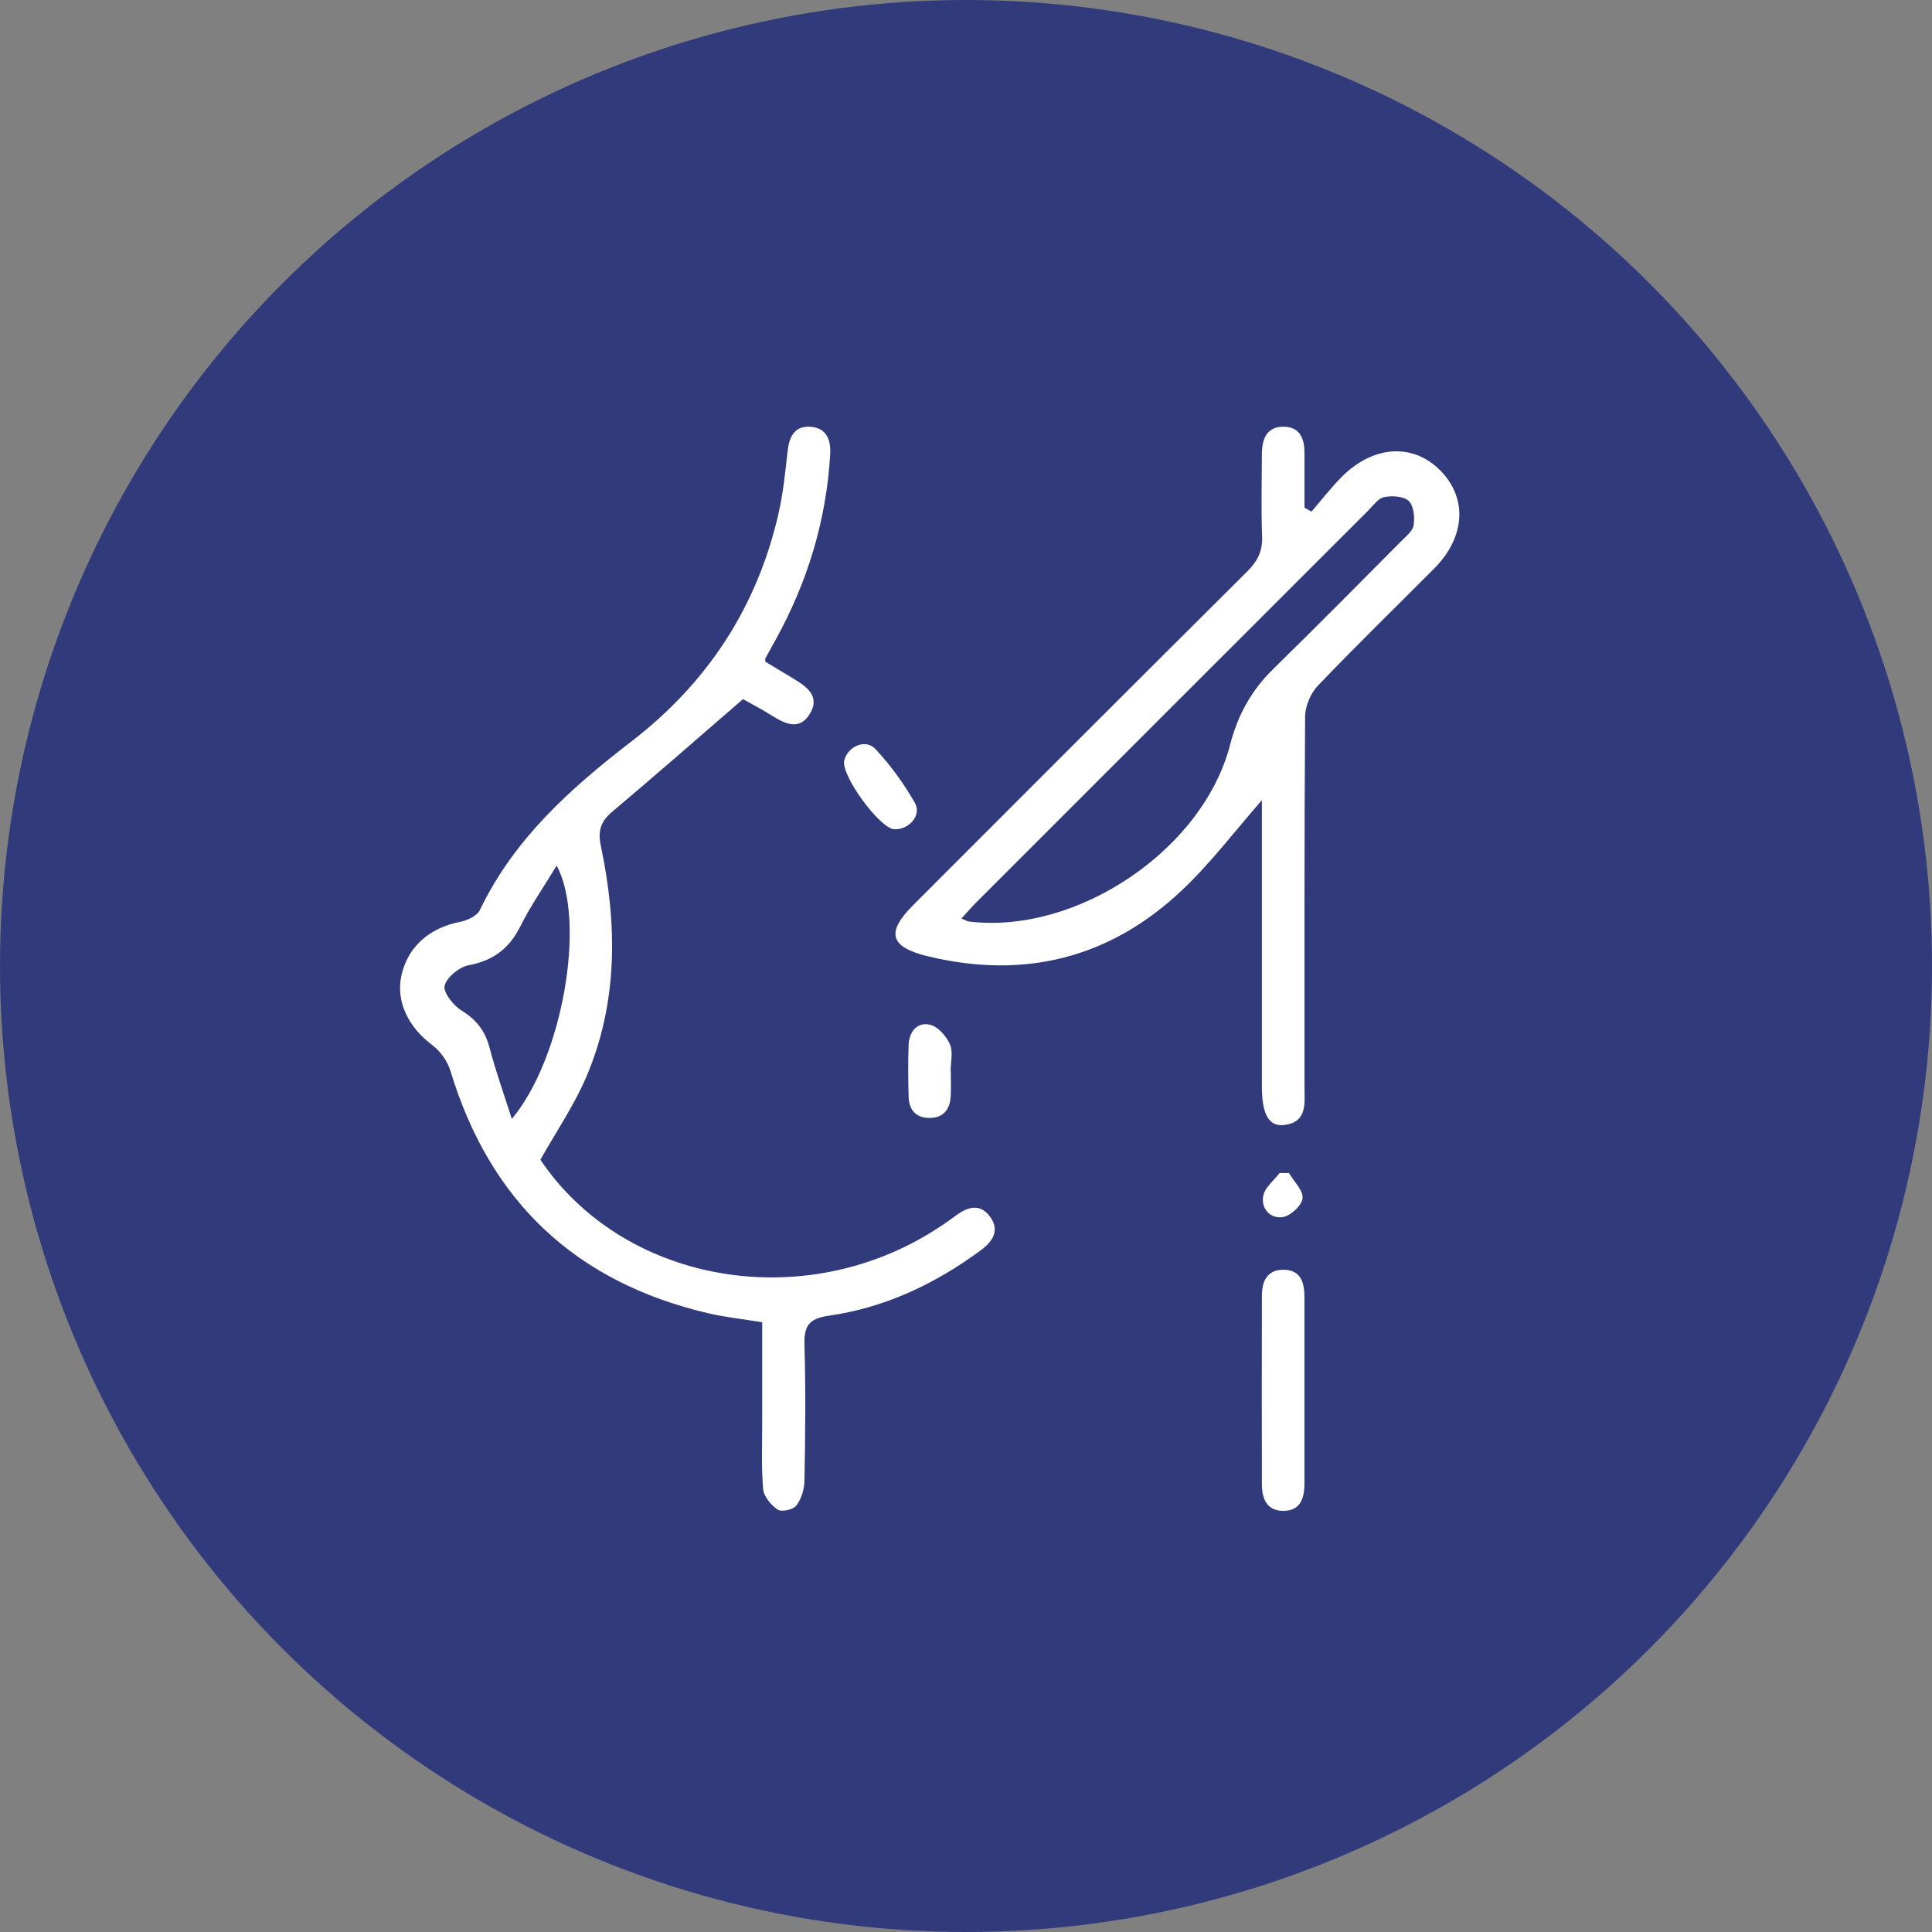 <svg xmlns="http://www.w3.org/2000/svg" id="Layer_2" data-name="Layer 2" viewBox="0 0 288 288"><rect x="0" y="0" width="288" height="288" fill="#808080" stroke="none"/><defs><style>      .cls-1 {        fill: #fff;      }      .cls-2 {        fill: #313b7b;      }    </style></defs><g id="Layer_1-2" data-name="Layer 1"><g><circle class="cls-2" cx="144" cy="144" r="144"></circle><g id="w7AS6Q"><g><path class="cls-1" d="M80.56,172.89c12.14,18.03,38.21,23.01,58.07,10.92,1.35-.82,2.65-1.71,3.92-2.65,1.73-1.27,3.54-1.78,4.99.15,1.54,2.05.5,3.7-1.33,5.06-6.8,5.02-14.28,8.56-22.65,9.76-3.04.43-3.72,1.57-3.64,4.4.2,6.73.12,13.47,0,20.21-.02,1.26-.47,2.72-1.22,3.7-.46.61-2.2.98-2.78.59-.99-.66-2.07-1.96-2.16-3.07-.29-3.34-.13-6.73-.14-10.1,0-4.84,0-9.67,0-14.76-2.8-.46-5.49-.73-8.11-1.35-19.75-4.64-32.5-16.7-38.37-36.14-.44-1.44-1.53-2.95-2.74-3.85-3.55-2.66-5.41-6.5-4.56-10.35.94-4.27,4.19-7.12,8.75-7.99,1.08-.21,2.53-.89,2.95-1.77,5.08-10.6,13.52-18.15,22.58-25.12,11.36-8.75,18.75-20.04,21.94-34.01.7-3.06,1-6.22,1.36-9.35.25-2.17,1.11-3.77,3.5-3.54,2.39.23,2.96,2.06,2.83,4.17-.58,9.82-3.39,19-8.14,27.59-.51.92-1.02,1.83-1.52,2.75-.04.08,0,.21,0,.5,1.33.8,2.75,1.67,4.18,2.52,2,1.2,4.02,2.64,2.47,5.22-1.54,2.58-3.71,1.54-5.73.26-1.58-1-3.25-1.85-4.26-2.42-6.72,5.81-13.03,11.35-19.45,16.75-1.74,1.47-2.22,2.83-1.73,5.14,2.44,11.64,2.59,23.25-2.16,34.4-1.79,4.21-4.43,8.06-6.86,12.38ZM76.29,166.81c7.59-9.06,11.13-29.55,6.69-37.78-1.92,3.17-3.89,6.01-5.42,9.07-1.65,3.29-4.02,5.09-7.67,5.78-1.42.27-3.26,1.75-3.61,3.04-.26.97,1.27,2.94,2.48,3.69,2.23,1.37,3.55,3.03,4.21,5.55.88,3.4,2.08,6.71,3.33,10.65Z"></path><path class="cls-1" d="M188.1,119.29c-3.99,4.55-7.59,9.33-11.87,13.38-10.74,10.18-23.54,13.36-37.92,9.88-5.68-1.37-6.25-3.55-2.21-7.6,16.59-16.6,33.18-33.22,49.82-49.76,1.54-1.53,2.3-3.03,2.22-5.22-.15-4.1-.05-8.21-.03-12.31.01-2.24.73-4.12,3.33-4.05,2.42.07,3.03,1.88,3.02,4-.01,2.69,0,5.38,0,8.07.35.2.69.39,1.04.59,1.49-1.73,2.89-3.55,4.49-5.16,4.73-4.76,10.68-5.1,14.76-.93,4.03,4.12,3.68,9.91-.95,14.56-5.79,5.82-11.68,11.54-17.35,17.48-1.08,1.13-1.89,3.05-1.9,4.62-.13,18.42-.08,36.84-.09,55.26,0,2.39.45,5.17-3.02,5.6-2.29.28-3.32-1.59-3.33-5.67,0-13.16,0-26.31,0-39.47,0-1.15,0-2.3,0-3.26ZM143.31,136.92c.6.24.86.42,1.13.45,16.12,1.95,34.9-10.7,38.94-26.38,1.14-4.43,3.19-8.12,6.46-11.31,6.4-6.24,12.68-12.62,18.99-18.96.73-.74,1.76-1.54,1.9-2.42.18-1.19.02-2.9-.73-3.62-.76-.72-2.48-.81-3.66-.58-.89.17-1.63,1.25-2.37,1.99-19.5,19.48-38.99,38.98-58.48,58.47-.71.71-1.35,1.47-2.17,2.37Z"></path><path class="cls-1" d="M194.45,207.25c0,4.63,0,9.25,0,13.88,0,2.24-.61,4.13-3.23,4.09-2.4-.04-3.11-1.84-3.11-3.94-.02-9.36-.02-18.72,0-28.08,0-2.09.67-3.88,3.12-3.92,2.67-.04,3.22,1.87,3.22,4.09,0,4.63,0,9.25,0,13.88Z"></path><path class="cls-1" d="M133.33,123.62c-2.19-.09-8.03-8.1-7.48-10.27.53-2.1,3.17-3.27,4.65-1.69,2.26,2.41,4.24,5.16,5.88,8.02,1.05,1.84-.87,4.02-3.04,3.93Z"></path><path class="cls-1" d="M141.73,159.68c0,1.25.06,2.51-.01,3.76-.11,1.92-1.07,3.19-3.1,3.21-2.01.02-3.11-1.14-3.17-3.1-.08-2.61-.1-5.22,0-7.83.08-1.95,1.3-3.4,3.18-2.97,1.18.27,2.43,1.7,2.97,2.91.5,1.13.11,2.67.11,4.02,0,0,.01,0,.02,0Z"></path><path class="cls-1" d="M192.15,174.87c.74,1.27,2.15,2.61,2.02,3.78-.12,1.07-1.81,2.62-2.97,2.78-1.86.27-3.28-1.3-2.88-3.21.26-1.24,1.58-2.25,2.43-3.36.47,0,.94,0,1.4.01Z"></path></g></g></g></g></svg>